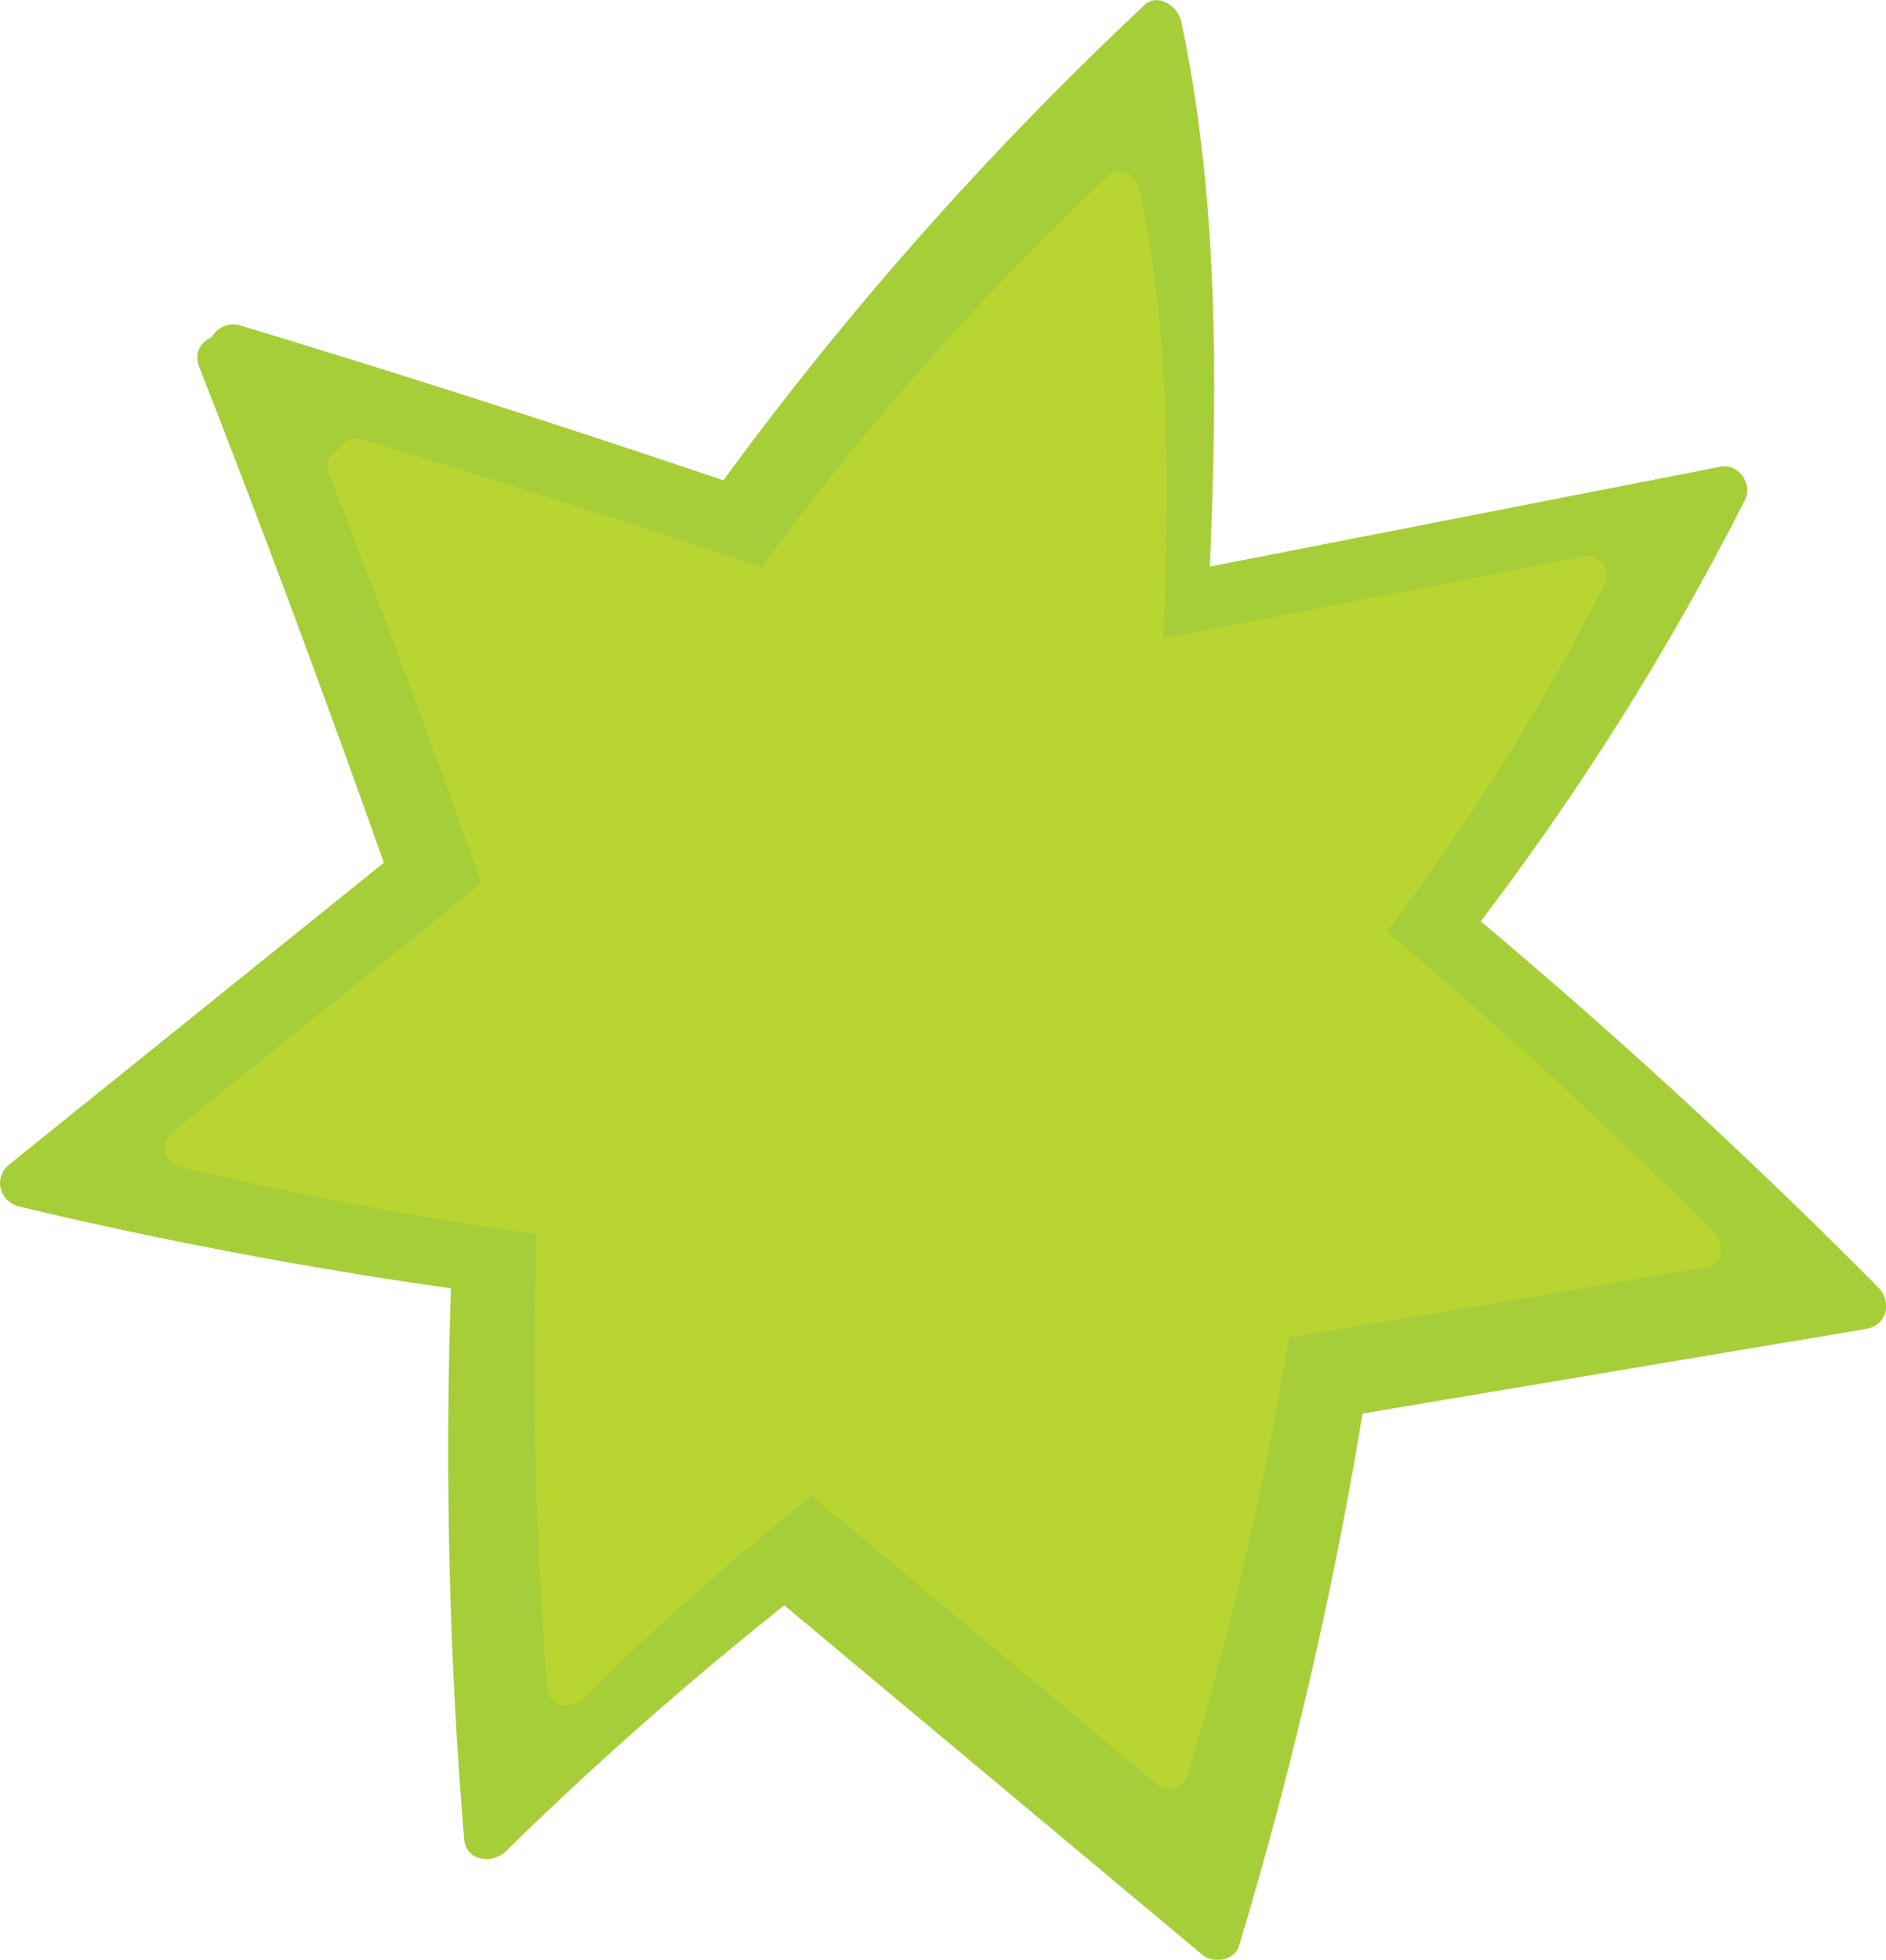 <?xml version="1.0" encoding="UTF-8"?>
<svg data-bbox="0.006 0.011 201.309 209.087" viewBox="0 0 201.3 209.08" xmlns="http://www.w3.org/2000/svg" data-type="color">
    <g>
        <path d="M200.43 137.31a635.692 635.692 0 0 0-42.39-39.02 293.426 293.426 0 0 0 28.24-45.02c.82-1.61-.76-3.85-2.58-3.49-18.19 3.56-36.38 7.11-54.57 10.67.81-19.45.97-38.97-3.04-58.12-.34-1.61-2.45-3.19-3.97-1.76-16.52 15.5-31.53 32.41-44.91 50.67-17.09-5.77-34.26-11.28-51.53-16.51-1.37-.41-2.53.29-3.12 1.27-1.1.49-1.88 1.65-1.32 3.09 6.87 17.55 13.44 35.2 19.73 52.96-13.32 10.72-26.64 21.45-39.96 32.17-1.79 1.44-1.04 4.01 1.1 4.52 15.21 3.62 30.56 6.52 46.02 8.71-.66 19.59-.21 39.2 1.41 58.75.2 2.39 3.01 2.71 4.46 1.3 9.45-9.26 19.37-18 29.71-26.23l44.65 37.3c1.14.95 3.4.61 3.88-.96 5.62-18.65 10.02-37.6 13.19-56.8 17.91-3.01 35.81-6.02 53.72-9.02 2.29-.38 2.83-2.92 1.3-4.46Z" fill="#a6ce39" data-color="1"/>
        <path d="M183 131.59a519.878 519.878 0 0 0-34.99-32.21 241.86 241.86 0 0 0 23.31-37.16c.68-1.33-.63-3.18-2.13-2.88-15.01 2.93-30.03 5.87-45.04 8.8.67-16.05.8-32.16-2.51-47.97-.28-1.32-2.02-2.63-3.28-1.46a303 303 0 0 0-37.07 41.82c-14.1-4.76-28.28-9.31-42.53-13.62-1.13-.34-2.09.24-2.58 1.05-.91.4-1.55 1.36-1.09 2.55 5.67 14.48 11.09 29.06 16.29 43.71-10.99 8.85-21.99 17.7-32.98 26.55-1.47 1.19-.86 3.31.91 3.73 12.55 2.99 25.22 5.38 37.98 7.19-.54 16.17-.17 32.35 1.16 48.49.16 1.97 2.48 2.24 3.68 1.07 7.8-7.64 15.99-14.85 24.52-21.65 12.28 10.26 24.57 20.52 36.85 30.78.94.79 2.81.5 3.2-.8a373.49 373.49 0 0 0 10.89-46.88c14.78-2.48 29.56-4.96 44.33-7.45 1.89-.32 2.33-2.41 1.07-3.68Z" fill="#b9d532" data-color="2"/>
    </g>
</svg>
